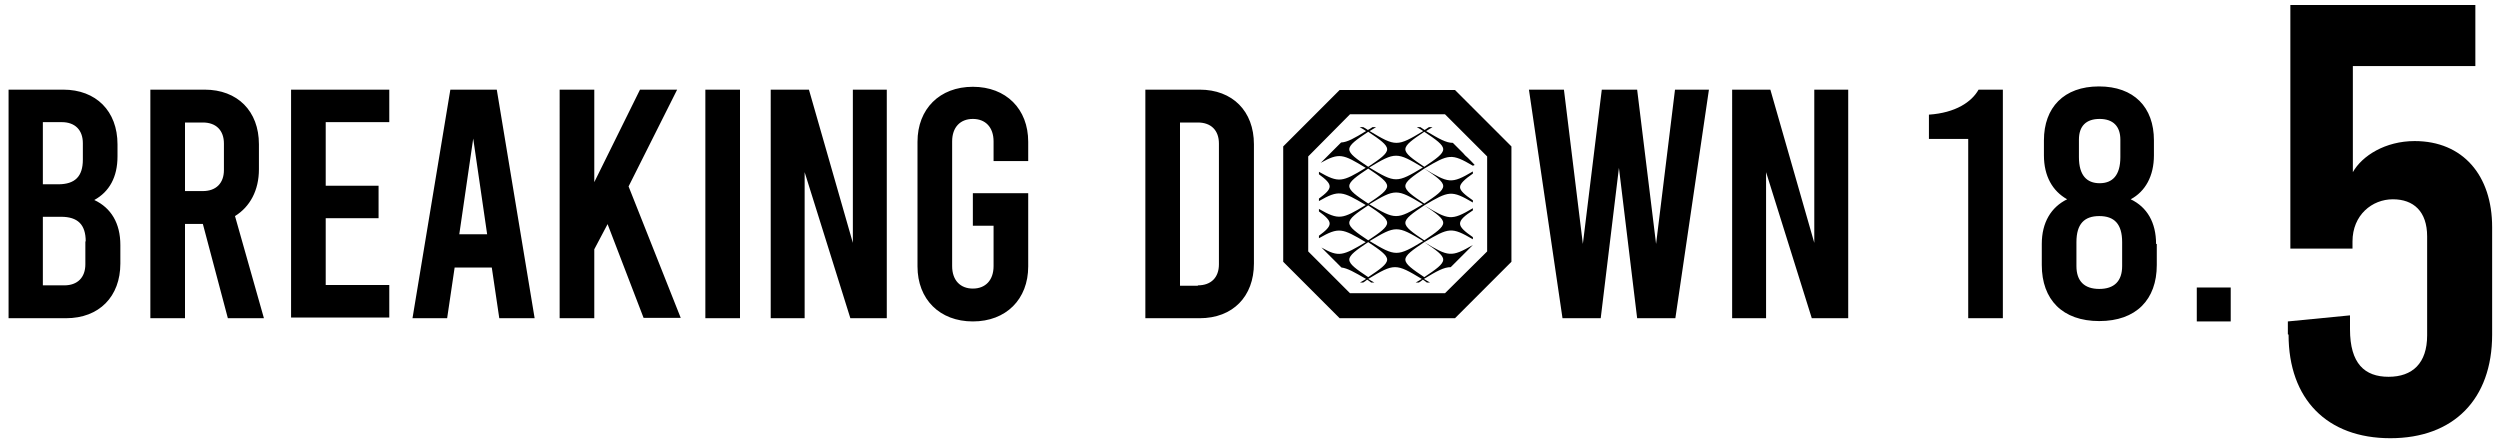 <?xml version="1.0" encoding="UTF-8"?>
<svg id="_レイヤー_1" xmlns="http://www.w3.org/2000/svg" version="1.1" viewBox="0 0 700 124">
  <!-- Generator: Adobe Illustrator 30.1.0, SVG Export Plug-In . SVG Version: 2.1.1 Build 136)  -->
  <path d="M640.6,93.6v-3.6l17.4-1.7v3.9c0,9.6,4.1,13.3,10.8,13.3s10.8-3.8,10.8-11.6v-27.7c0-7-3.8-10.4-9.6-10.4s-11.3,4.4-11.3,11.8v2h-17.4V1.4h51.8v17.1h-34.3v29.7c2.6-4.6,9.1-8.7,17.3-8.7,13.5,0,21.7,9.6,21.7,24.1v30.1c0,18.1-10.8,29-28.5,29s-28.5-10.9-28.5-29Z"/>
  <path d="M33.7,68.6v5.2c0,9.2-5.9,15.3-15.2,15.3H2.4V25.1h15.3c9.2,0,15.2,6,15.2,15.3v3.4c0,5.8-2.3,9.9-6.5,12.2,4.7,2.2,7.3,6.5,7.3,12.6ZM12,34.2v17.4h4.3c4.7,0,6.9-2.2,6.9-6.9v-4.6c0-3.7-2.2-5.9-5.9-5.9h-5.2ZM24,67.6c0-4.7-2.2-6.9-6.9-6.9h-5.1v19.2h6c3.7,0,5.9-2.2,5.9-5.9v-6.4ZM63.8,89.1l-7-26.4h-5v26.4h-9.7V25.1h15.2c9.2,0,15.2,6,15.2,15.3v7c0,5.9-2.5,10.5-6.7,13.1l8.1,28.6h-10.1ZM51.8,53.5h5c3.7,0,5.9-2.2,5.9-5.9v-7.4c0-3.7-2.2-5.9-5.9-5.9h-5v19.3ZM81.5,25.1h27.5v9.1h-17.8v17.8h14.8v9.1h-14.8v18.7h17.8v9.1h-27.5V25.1ZM137.7,74.9h-10.4l-2.1,14.2h-9.7l10.6-64h13l10.6,64h-9.9l-2.1-14.2ZM136.4,65.6l-3.9-26.8-3.9,26.8h7.9ZM170.1,62.8l-3.7,7v19.3h-9.7V25.1h9.7v25.9l12.8-25.9h10.4l-13.6,27.1,14.6,36.8h-10.4l-10.1-26.3ZM197.5,25.1h9.7v64h-9.7V25.1ZM215.8,25.1h10.7l12.3,42.9V25.1h9.5v64h-10.2l-12.8-40.9v40.9h-9.5V25.1ZM278.2,45v-5.4c0-4-2.3-6.3-5.8-6.3s-5.8,2.3-5.8,6.3v34.9c0,4,2.3,6.3,5.8,6.3s5.8-2.3,5.8-6.3v-11.3h-5.8v-9.1h15.5v20.5c0,9.2-6.2,15.4-15.5,15.4s-15.5-6.2-15.5-15.4v-34.9c0-9.2,6.2-15.4,15.5-15.4s15.5,6.2,15.5,15.4v5.4h-9.7ZM320.7,25.1h15.2c9.2,0,15.2,6,15.2,15.3v33.4c0,9.2-5.9,15.3-15.2,15.3h-15.2V25.1ZM335.4,79.9c3.7,0,5.9-2.2,5.9-5.9v-33.8c0-3.7-2.2-5.9-5.9-5.9h-5v45.7h5ZM478.5,25.1l-9.4,64h-10.7l-5.1-42.1-5.1,42.1h-10.7l-9.4-64h9.8l5.3,43.2,5.3-43.2h9.9l5.3,43.2,5.3-43.2h9.6ZM485,25.1h10.7l12.3,42.9V25.1h9.5v64h-10.2l-12.8-40.9v40.9h-9.5V25.1ZM407.4,89.1h-32.3l-15.8-15.8v-32.3l15.8-15.8h32.3l15.8,15.8v32.3l-15.8,15.8ZM378,82.1h26.6l11.8-11.7v-26.6l-11.8-11.8h-26.6l-11.7,11.8v26.6l11.7,11.7ZM412.9,46.2h0c0-.1-1.9-2-1.9-2-.6-.5-1-.9-1.3-1.3l-2.9-2.9c-1.9,0-3.8-1.1-7.5-3.3.7-.4,1.3-.8,1.8-1.1h-1c-.4.3-.8.5-1.2.8-.4-.3-.9-.6-1.2-.8h-1c.6.3,1.2.7,1.8,1.1-7.3,4.4-7.7,4.4-15,0,.7-.4,1.3-.8,1.8-1.1h-1c-.4.3-.8.5-1.3.8-.4-.3-.9-.6-1.3-.8h-1c.6.3,1.2.7,1.8,1.1-3.3,2-5.2,3.1-7,3.2l-5.7,5.7c5.2-2.9,6.2-2.5,12.6,1.4-6.6,4-7.5,4.3-13.1,1.1v.7c1.9,1.4,3,2.4,3,3.4s-1.1,2-3,3.4v.7c5.6-3.2,6.5-2.8,13.1,1.1-6.6,4-7.5,4.3-13.1,1.1v.7c1.9,1.4,3,2.4,3,3.4s-1.1,2-3,3.4v.7c5.6-3.2,6.5-2.8,13.1,1.1-6.4,3.8-7.5,4.3-12.4,1.5l5.6,5.6c1.7.2,3.6,1.3,6.9,3.2-.6.4-1.2.7-1.7,1h.9c.4-.2.7-.5,1.1-.8.4.3.8.5,1.1.8h.9c-.5-.3-1.1-.6-1.7-1,7.3-4.4,7.7-4.4,15,0-.6.4-1.2.7-1.7,1h.9c.4-.2.7-.5,1.1-.8.4.3.8.5,1.1.8h.9c-.5-.3-1.1-.6-1.7-1,3.6-2.2,5.6-3.3,7.5-3.3l6.2-6.2h0c-6.1,3.5-6.8,3.3-13.6-.8,6.9-4.1,7.6-4.3,13.6-.8v-.6c-2.3-1.6-3.6-2.7-3.6-3.8s1.3-2.2,3.6-3.7v-.6c-6.1,3.6-6.8,3.3-13.6-.8,6.9-4.1,7.6-4.3,13.6-.8v-.6c-2.3-1.6-3.6-2.7-3.6-3.7s1.3-2.2,3.6-3.8v-.6c-6.1,3.6-6.8,3.3-13.6-.8,6.9-4.1,7.6-4.3,13.6-.8ZM398.4,46.9c-7.3,4.4-7.7,4.4-15,0,7.3-4.4,7.7-4.4,15,0ZM398.4,57.2c-7.3,4.4-7.7,4.4-15,0,7.3-4.4,7.7-4.4,15,0ZM377.8,41.8c0-1.3,2-2.7,5.3-4.9,3.3,2.2,5.3,3.6,5.3,4.9s-2,2.7-5.3,4.9c-3.3-2.2-5.3-3.6-5.3-4.9ZM377.8,52.1c0-1.3,2-2.7,5.3-4.9,3.3,2.2,5.3,3.6,5.3,4.9s-2,2.7-5.3,4.9c-3.3-2.2-5.3-3.6-5.3-4.9ZM377.8,62.4c0-1.3,2-2.7,5.3-4.9,3.3,2.2,5.3,3.6,5.3,4.9s-2,2.7-5.3,4.9c-3.3-2.2-5.3-3.6-5.3-4.9ZM383.1,77.6c-3.3-2.2-5.3-3.6-5.3-4.9s2-2.7,5.3-4.9c3.3,2.2,5.3,3.6,5.3,4.9s-2,2.7-5.3,4.9ZM383.5,67.5c7.3-4.4,7.7-4.4,15,0-7.3,4.4-7.7,4.4-15,0ZM404.1,72.7c0,1.3-2,2.7-5.3,4.9-3.3-2.2-5.3-3.6-5.3-4.9s2-2.7,5.3-4.9c3.3,2.2,5.3,3.6,5.3,4.9ZM404.1,62.4c0,1.3-2,2.7-5.3,4.9-3.3-2.2-5.3-3.6-5.3-4.9s2-2.7,5.3-4.9c3.3,2.2,5.3,3.6,5.3,4.9ZM404.1,52.1c0,1.3-2,2.7-5.3,4.9-3.3-2.2-5.3-3.6-5.3-4.9s2-2.7,5.3-4.9c3.3,2.2,5.3,3.6,5.3,4.9ZM398.8,46.7c-3.3-2.2-5.3-3.6-5.3-4.9s2-2.7,5.3-4.9c3.3,2.2,5.3,3.6,5.3,4.9s-2,2.7-5.3,4.9ZM551.1,38.9h-11v-6.8c7.5-.5,12-3.6,13.9-7h6.8v64h-9.7v-50.2ZM603.9,68.3v5.9c0,9.7-5.8,15.7-16.1,15.7s-16.1-6-16.1-15.7v-5.9c0-6,2.6-10.3,7.1-12.5-4.1-2.3-6.5-6.5-6.5-12.3v-4.2c0-9.2,5.6-15.1,15.4-15.1s15.4,5.8,15.4,15.1v4.2c0,5.8-2.4,10.1-6.5,12.3,4.6,2.2,7.1,6.5,7.1,12.5ZM594.2,67.8c0-5.1-2.2-7.3-6.4-7.3s-6.4,2.2-6.4,7.3v6.7c0,4.2,2.2,6.4,6.4,6.4s6.4-2.2,6.4-6.4v-6.7ZM582.1,44c0,5.1,2.2,7.3,5.8,7.3s5.8-2.2,5.8-7.3v-4.9c0-3.7-2-5.8-5.8-5.8s-5.8,2-5.8,5.8v4.9Z"/>
  <path d="M624.6,80.5v9.5h-9.5v-9.5h9.5Z"/>
</svg>